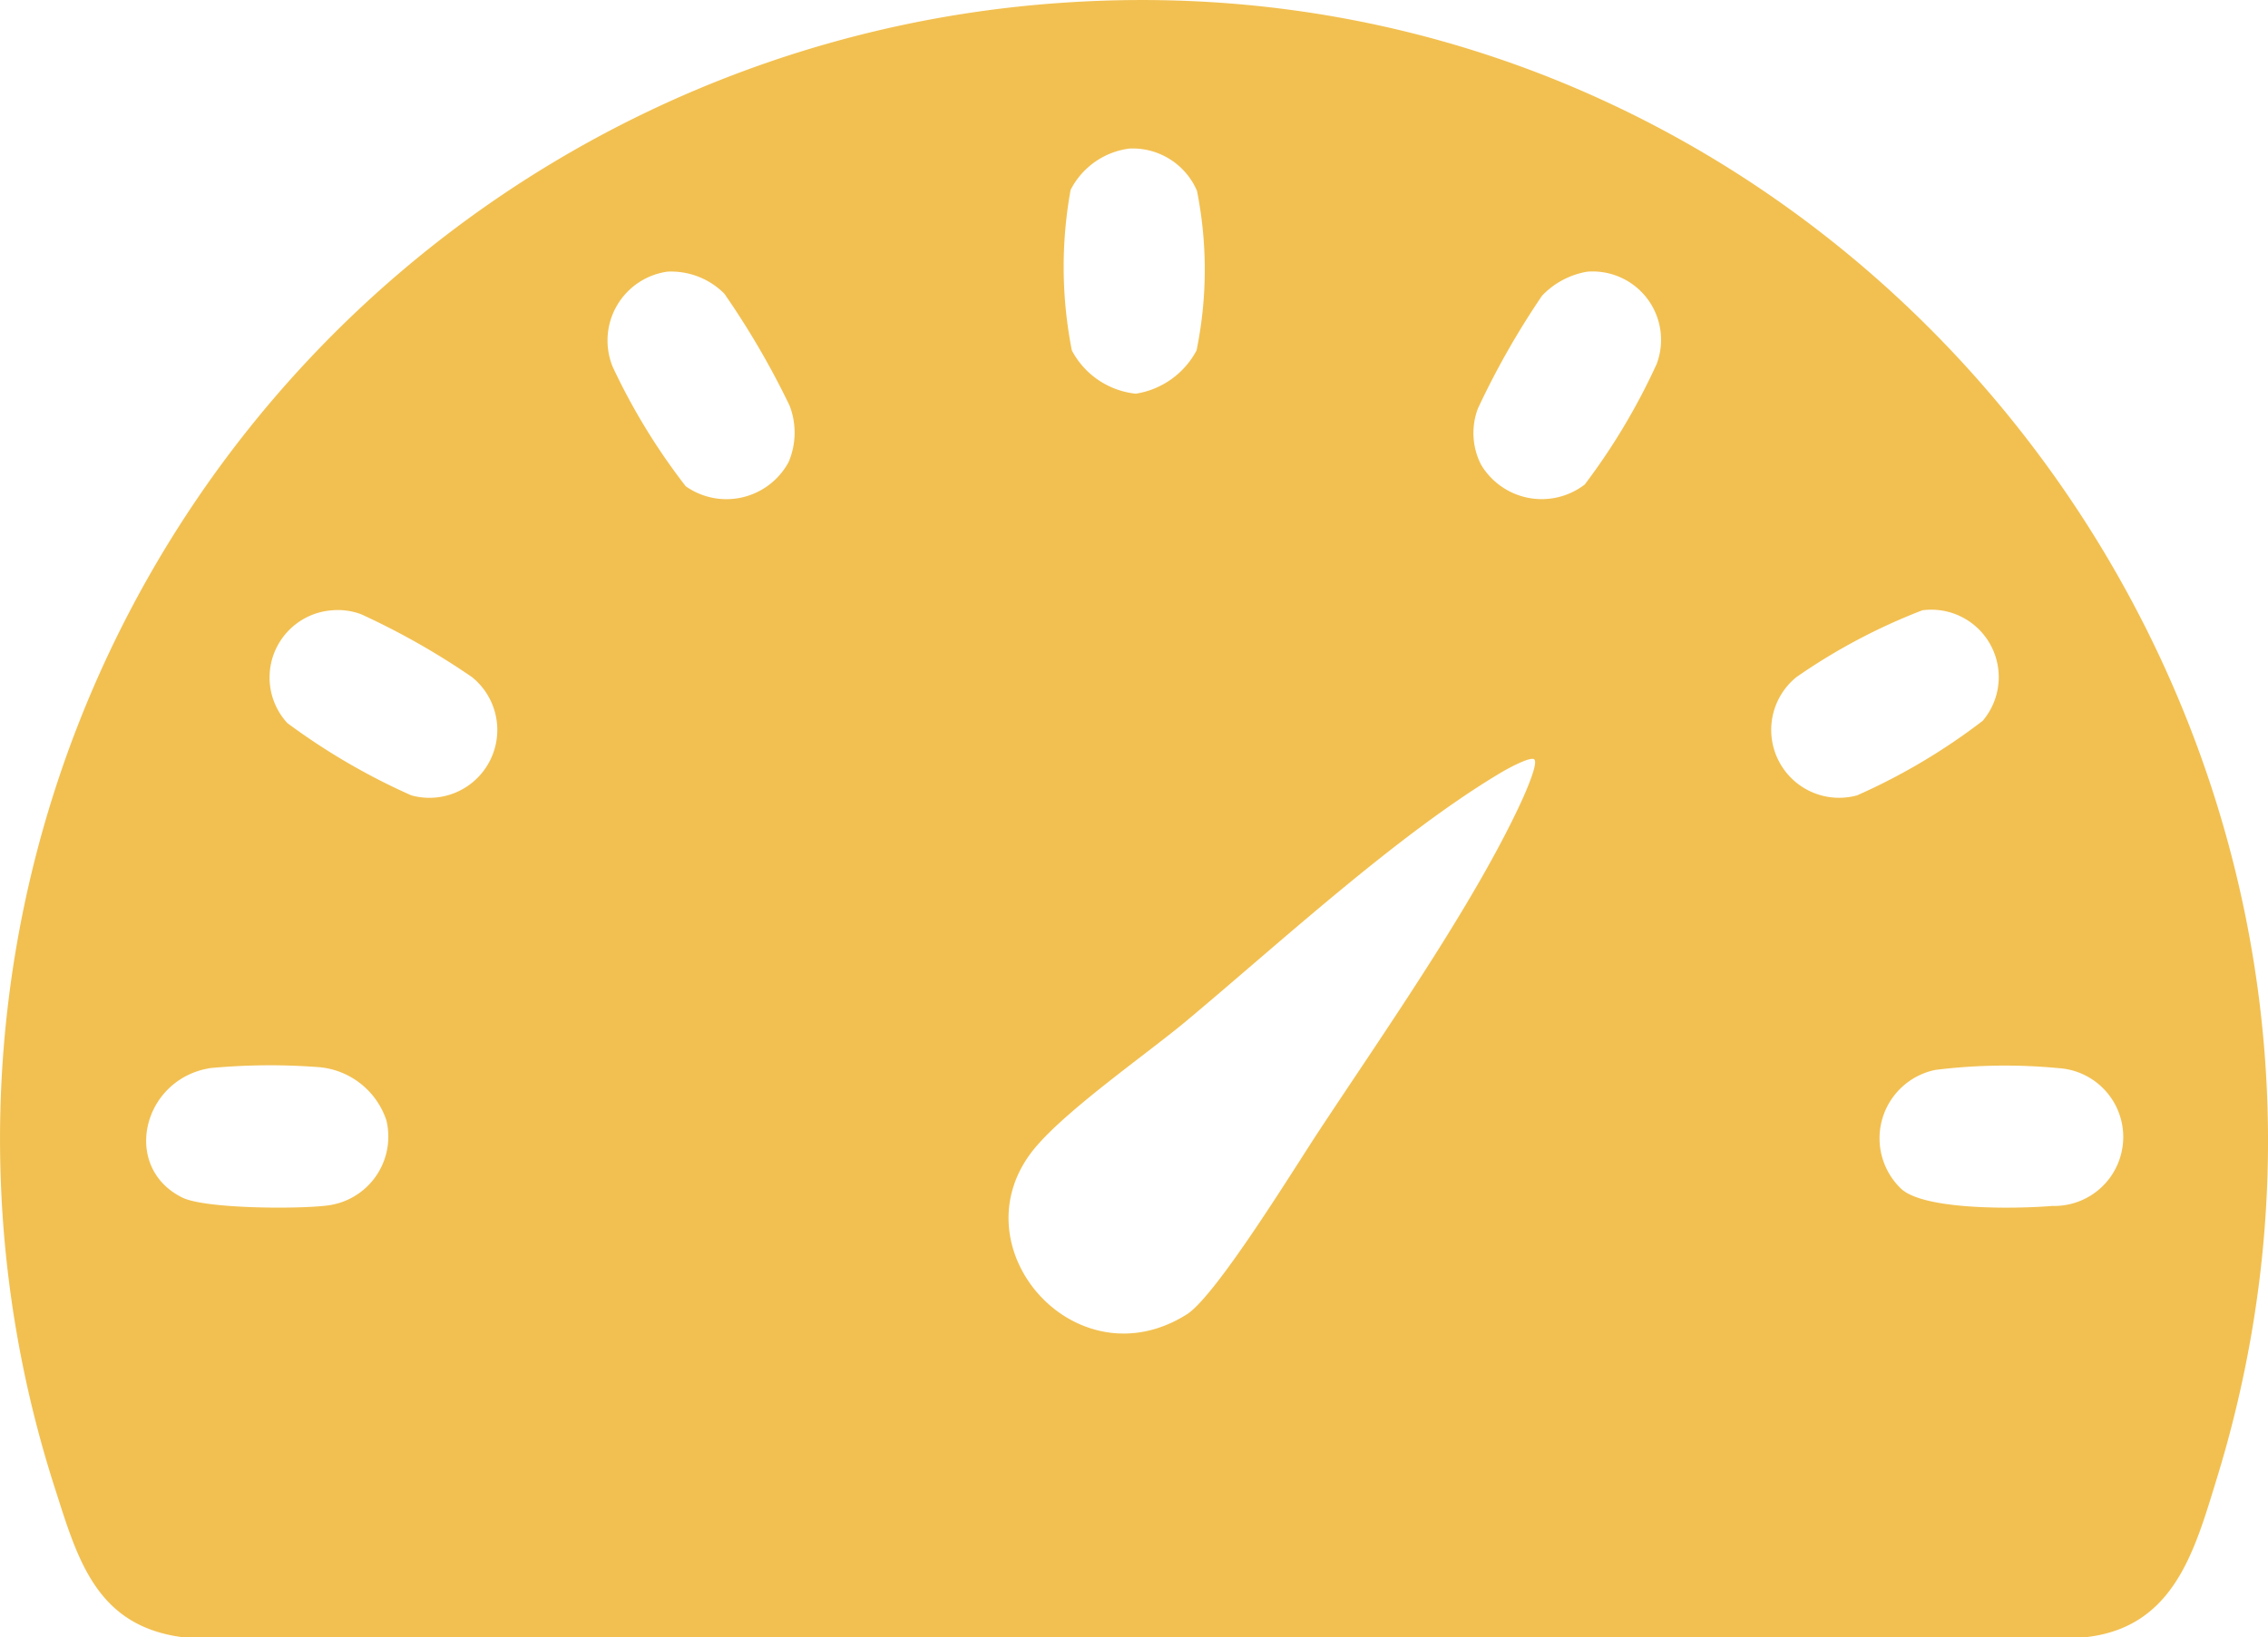 <svg id="Group_6464" data-name="Group 6464" xmlns="http://www.w3.org/2000/svg" xmlns:xlink="http://www.w3.org/1999/xlink" width="85.477" height="61.717" viewBox="0 0 85.477 61.717">
  <defs>
    <clipPath id="clip-path">
      <rect id="Rectangle_1185" data-name="Rectangle 1185" width="85.477" height="61.717" fill="#f2c051"/>
    </clipPath>
  </defs>
  <g id="Group_6464-2" data-name="Group 6464" clip-path="url(#clip-path)">
    <path id="Path_17026" data-name="Path 17026" d="M40.105.1C70-1.919,92.319,27.221,83.551,55.73c-.835,2.716-1.6,5.591-4.894,5.986H6.834c-3.189-.439-3.9-2.9-4.746-5.553A42.934,42.934,0,0,1,40.105.1m2.467,5.5a2.9,2.9,0,0,0-2.223,1.56,16.254,16.254,0,0,0,.047,6.051,3.089,3.089,0,0,0,2.41,1.631,3.14,3.14,0,0,0,2.29-1.631,15.145,15.145,0,0,0,.015-6.02A2.64,2.64,0,0,0,42.573,5.6m-17.41,4.64a2.621,2.621,0,0,0-2.07,3.592,23.807,23.807,0,0,0,2.751,4.5,2.662,2.662,0,0,0,3.877-.912,2.828,2.828,0,0,0,.036-2.131A31.024,31.024,0,0,0,27.3,11.073a2.825,2.825,0,0,0-2.141-.832m34.671,0a3.049,3.049,0,0,0-1.714.909A30.637,30.637,0,0,0,55.7,15.4a2.616,2.616,0,0,0,.12,2.12,2.661,2.661,0,0,0,3.906.746,24.167,24.167,0,0,0,2.71-4.542,2.578,2.578,0,0,0-2.6-3.483M12.541,23.007a2.539,2.539,0,0,0-1.713,4.251A24.6,24.6,0,0,0,15.5,29.984a2.558,2.558,0,0,0,2.285-4.46,27.925,27.925,0,0,0-4.165-2.363,2.484,2.484,0,0,0-1.078-.155m59.913,0a22.441,22.441,0,0,0-4.747,2.518,2.559,2.559,0,0,0,2.285,4.46,23.232,23.232,0,0,0,4.732-2.81,2.543,2.543,0,0,0-2.27-4.167M57.832,28.634c-.132-.14-1.02.35-1.207.46-3.883,2.294-8.411,6.47-11.919,9.4-1.541,1.287-4.793,3.533-5.878,5.009-2.689,3.661,1.771,8.652,5.9,6.048,1.108-.7,4.052-5.508,4.981-6.915,2.4-3.644,5.833-8.532,7.619-12.4.117-.254.654-1.439.5-1.6M7.892,40.273c-2.532.428-3.316,3.735-1.025,4.873.873.433,4.419.44,5.476.3a2.617,2.617,0,0,0,2.219-3.211,2.946,2.946,0,0,0-2.5-2,24.064,24.064,0,0,0-4.173.035m63.773,4.557c.913.817,4.422.745,5.685.636a2.6,2.6,0,0,0,.25-5.193,21.163,21.163,0,0,0-4.653.065,2.631,2.631,0,0,0-1.282,4.492" transform="translate(0 0)" fill="#f2c051"/>
  </g>
</svg>
